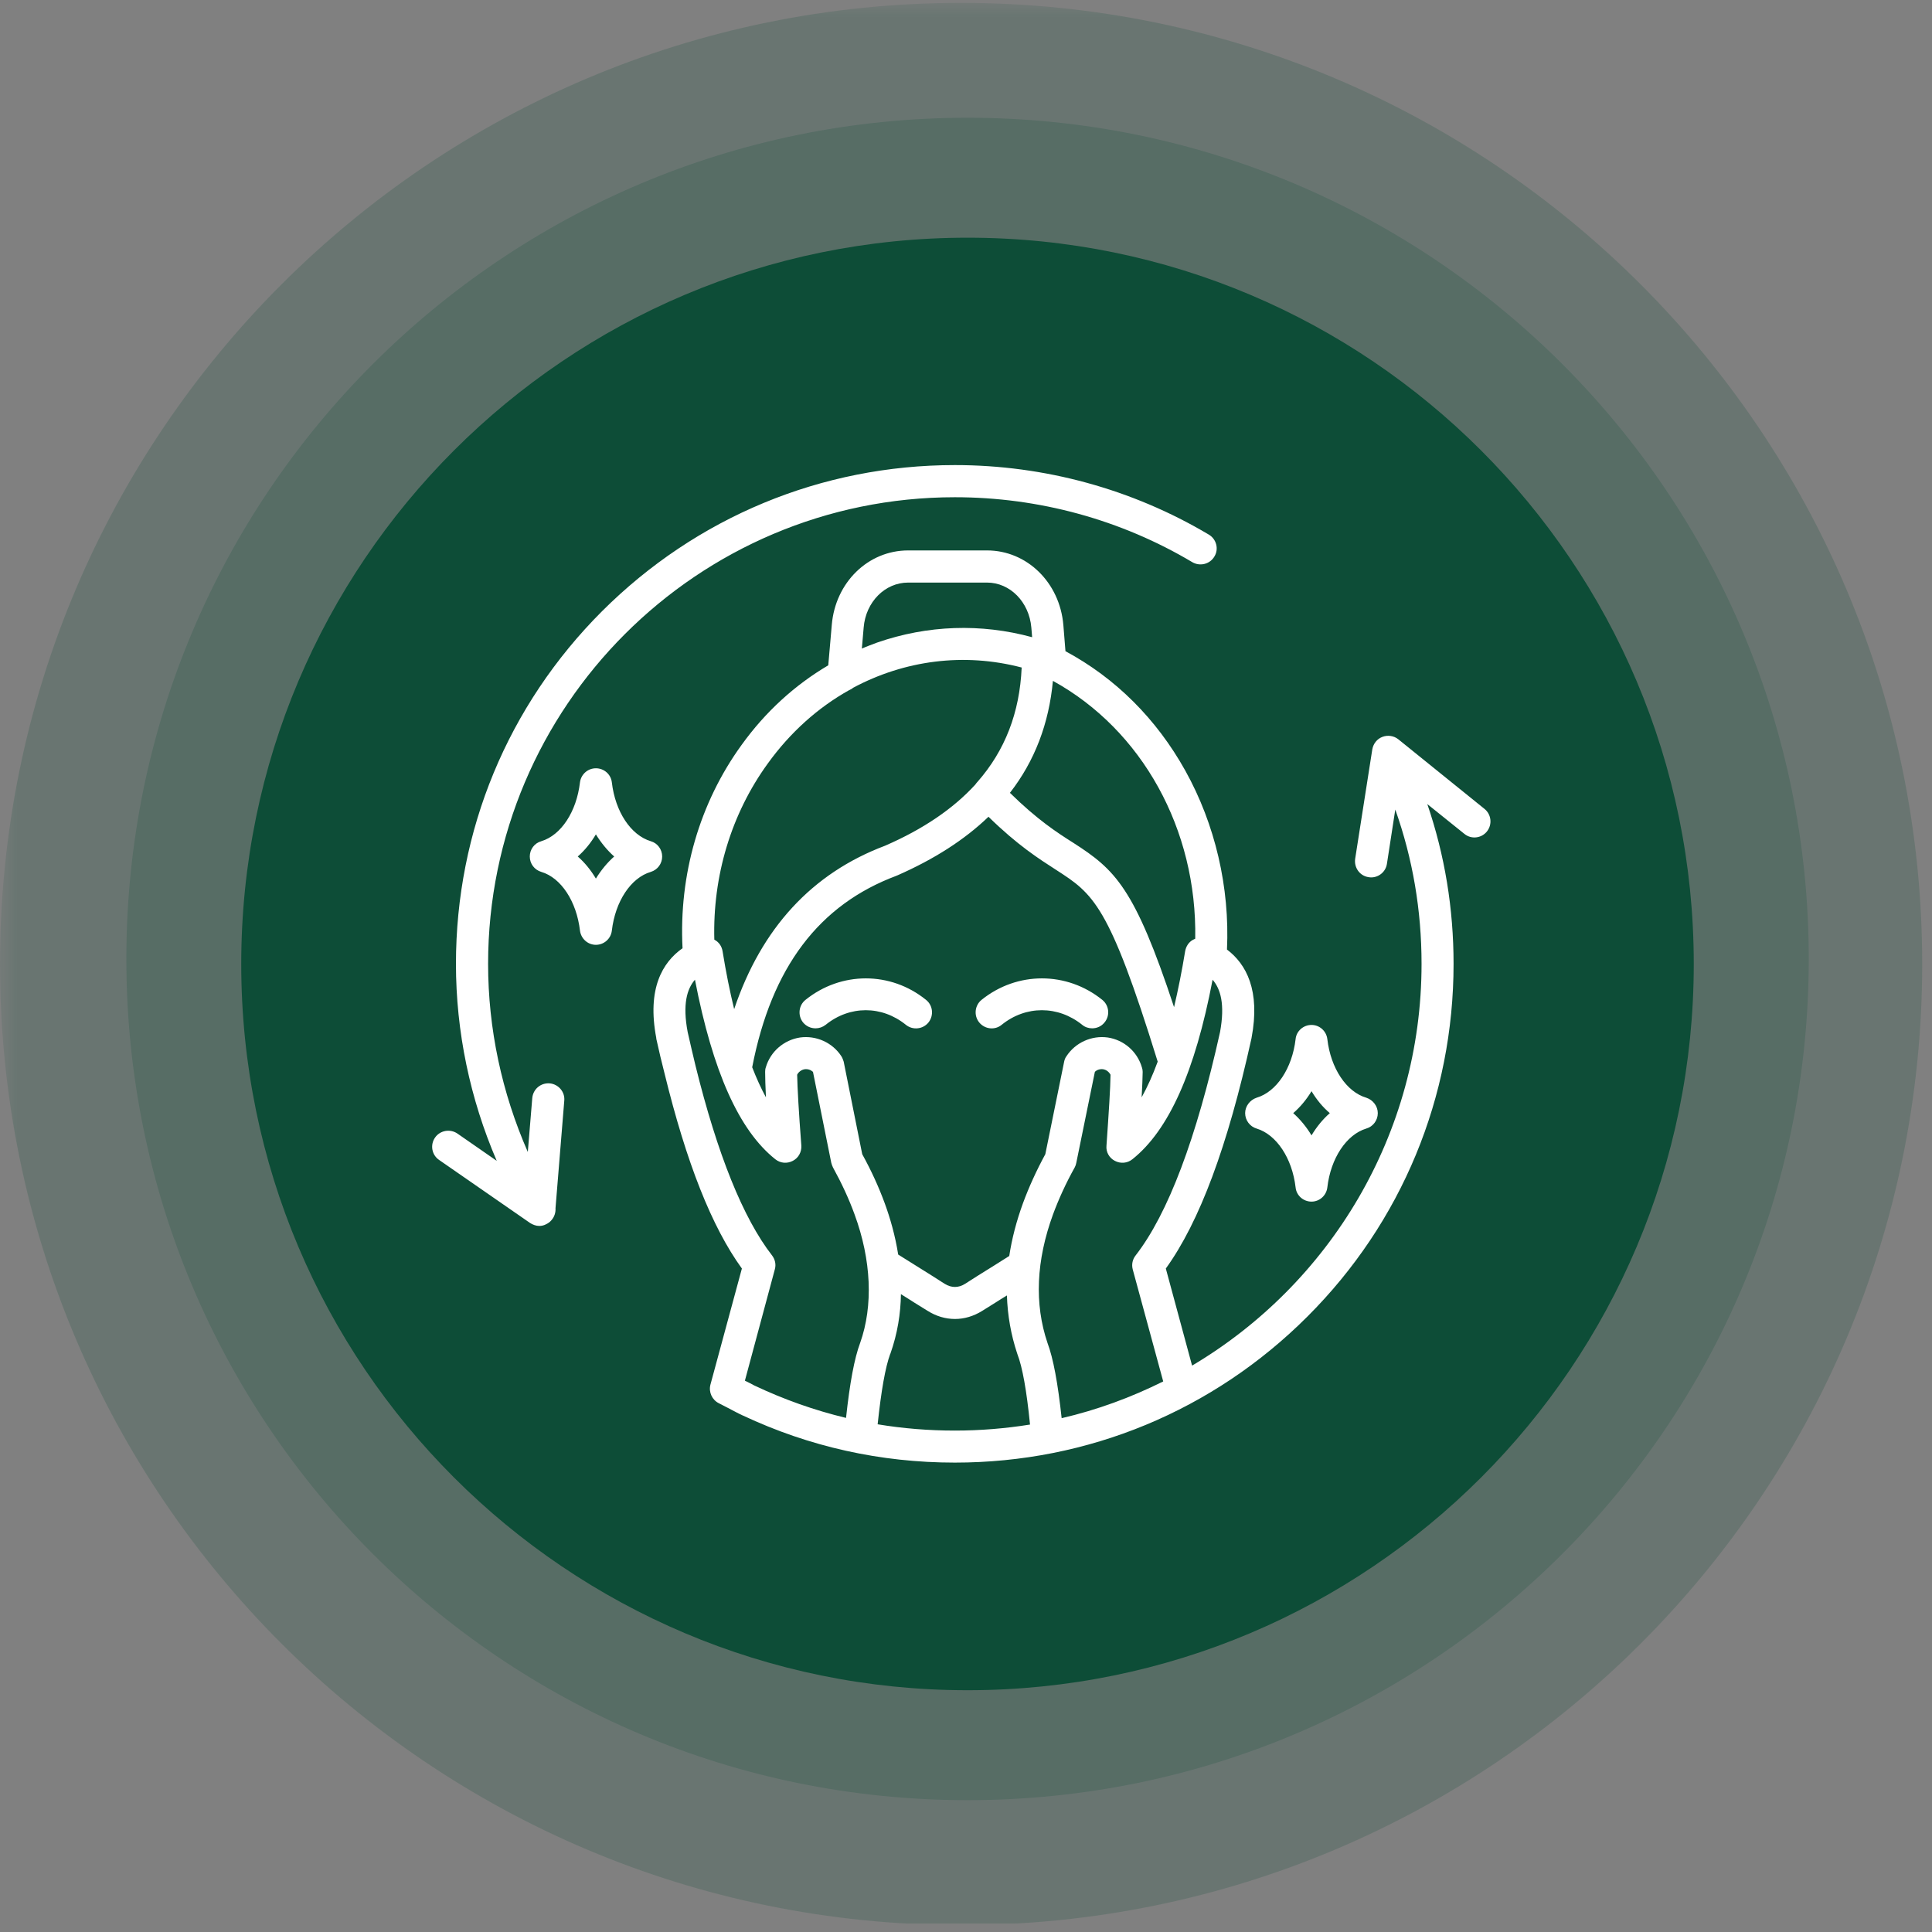 <svg version="1.0" preserveAspectRatio="xMidYMid meet" height="77" viewBox="0 0 57.75 57.75" zoomAndPan="magnify" width="77" xmlns:xlink="http://www.w3.org/1999/xlink" xmlns="http://www.w3.org/2000/svg"><rect x="0" y="0" width="57.75" height="57.75" fill="#808080" stroke="none"/><defs><filter id="8107a569ed" height="100%" width="100%" y="0%" x="0%"><feColorMatrix color-interpolation-filters="sRGB" values="0 0 0 0 1 0 0 0 0 1 0 0 0 0 1 0 0 0 1 0"></feColorMatrix></filter><clipPath id="736fe75ebc"><path clip-rule="nonzero" d="M 28 11.34 L 30 11.34 L 30 13 L 28 13 Z M 28 11.34"></path></clipPath><clipPath id="89842f5407"><path clip-rule="nonzero" d="M 12.941 35 L 14 35 L 14 37 L 12.941 37 Z M 12.941 35"></path></clipPath><clipPath id="d9f2e86b77"><path clip-rule="nonzero" d="M 12.941 38 L 22 38 L 22 39 L 12.941 39 Z M 12.941 38"></path></clipPath><clipPath id="bae85393a9"><path clip-rule="nonzero" d="M 23 39 L 27 39 L 27 43.453 L 23 43.453 Z M 23 39"></path></clipPath><clipPath id="e19755874f"><path clip-rule="nonzero" d="M 0 0 L 57.5 0 L 57.5 57.5 L 0 57.5 Z M 0 0"></path></clipPath><mask id="165bfb5d4a"><g filter="url(#8107a569ed)"><rect fill-opacity="0.2" height="69.3" y="-5.775" fill="#000000" width="69.3" x="-5.775"></rect></g></mask><clipPath id="a2869273a0"><path clip-rule="nonzero" d="M 0 0.086 L 57.457 0.086 L 57.457 57.5 L 0 57.5 Z M 0 0.086"></path></clipPath><clipPath id="538d958b72"><path clip-rule="nonzero" d="M 28.73 0.086 C 12.863 0.086 0 12.949 0 28.816 C 0 44.684 12.863 57.543 28.73 57.543 C 44.594 57.543 57.457 44.684 57.457 28.816 C 57.457 12.949 44.594 0.086 28.73 0.086 Z M 28.73 0.086"></path></clipPath><clipPath id="466859c03a"><rect height="58" y="0" width="58" x="0"></rect></clipPath><mask id="4971ed63af"><g filter="url(#8107a569ed)"><rect fill-opacity="0.2" height="69.3" y="-5.775" fill="#000000" width="69.3" x="-5.775"></rect></g></mask><clipPath id="bed1f57214"><path clip-rule="nonzero" d="M 0.777 0.52 L 51.066 0.52 L 51.066 50.809 L 0.777 50.809 Z M 0.777 0.52"></path></clipPath><clipPath id="4233955334"><path clip-rule="nonzero" d="M 25.922 0.52 C 12.035 0.52 0.777 11.777 0.777 25.664 C 0.777 39.555 12.035 50.809 25.922 50.809 C 39.809 50.809 51.066 39.555 51.066 25.664 C 51.066 11.777 39.809 0.52 25.922 0.52 Z M 25.922 0.52"></path></clipPath><clipPath id="3d0ccaffbd"><rect height="52" y="0" width="52" x="0"></rect></clipPath><clipPath id="aa2d21d5a9"><path clip-rule="nonzero" d="M 7.211 7.105 L 50.629 7.105 L 50.629 50.523 L 7.211 50.523 Z M 7.211 7.105"></path></clipPath><clipPath id="1c63e16832"><path clip-rule="nonzero" d="M 28.922 7.105 C 16.934 7.105 7.211 16.824 7.211 28.816 C 7.211 40.805 16.934 50.523 28.922 50.523 C 40.91 50.523 50.629 40.805 50.629 28.816 C 50.629 16.824 40.91 7.105 28.922 7.105 Z M 28.922 7.105"></path></clipPath><clipPath id="e6ed7c69a0"><path clip-rule="nonzero" d="M 12.848 13.906 L 44.957 13.906 L 44.957 43.777 L 12.848 43.777 Z M 12.848 13.906"></path></clipPath></defs><path fill-rule="nonzero" fill-opacity="1" d="M 28.895 23.398 C 25.867 23.398 23.402 25.863 23.402 28.891 C 23.402 31.918 25.867 34.383 28.895 34.383 C 31.922 34.383 34.387 31.918 34.387 28.891 C 34.387 25.863 31.922 23.398 28.895 23.398 Z M 28.895 34.906 C 25.578 34.906 22.879 32.207 22.879 28.891 C 22.879 25.574 25.578 22.875 28.895 22.875 C 32.211 22.875 34.91 25.574 34.91 28.891 C 34.91 32.207 32.211 34.906 28.895 34.906" fill="#ffffff"></path><path fill-rule="nonzero" fill-opacity="1" d="M 30.465 30.719 C 30.414 30.719 30.363 30.707 30.316 30.676 L 28.75 29.629 C 28.676 29.582 28.633 29.5 28.633 29.414 L 28.633 27.32 C 28.633 27.176 28.75 27.059 28.895 27.059 C 29.039 27.059 29.156 27.176 29.156 27.32 L 29.156 29.273 L 30.609 30.242 C 30.73 30.32 30.762 30.484 30.68 30.605 C 30.633 30.68 30.547 30.719 30.465 30.719" fill="#ffffff"></path><path fill-rule="nonzero" fill-opacity="1" d="M 28.895 14.504 C 28.172 14.504 27.586 15.094 27.586 15.812 C 27.586 16.535 28.172 17.121 28.895 17.121 C 29.617 17.121 30.203 16.535 30.203 15.812 C 30.203 15.094 29.617 14.504 28.895 14.504 Z M 28.895 17.645 C 27.887 17.645 27.062 16.824 27.062 15.812 C 27.062 14.805 27.887 13.98 28.895 13.98 C 29.902 13.98 30.727 14.805 30.727 15.812 C 30.727 16.824 29.902 17.645 28.895 17.645" fill="#ffffff"></path><g clip-path="url(#736fe75ebc)"><path fill-rule="nonzero" fill-opacity="1" d="M 28.895 12.414 C 28.75 12.414 28.633 12.297 28.633 12.152 L 28.633 11.629 C 28.633 11.484 28.75 11.367 28.895 11.367 C 29.039 11.367 29.156 11.484 29.156 11.629 L 29.156 12.152 C 29.156 12.297 29.039 12.414 28.895 12.414" fill="#ffffff"></path></g><path fill-rule="nonzero" fill-opacity="1" d="M 28.895 20.258 C 28.75 20.258 28.633 20.145 28.633 19.996 L 28.633 19.473 C 28.633 19.328 28.75 19.215 28.895 19.215 C 29.039 19.215 29.156 19.328 29.156 19.473 L 29.156 19.996 C 29.156 20.145 29.039 20.258 28.895 20.258" fill="#ffffff"></path><path fill-rule="nonzero" fill-opacity="1" d="M 26.305 13.484 C 26.238 13.484 26.172 13.461 26.121 13.41 L 25.75 13.039 C 25.648 12.938 25.648 12.77 25.75 12.668 C 25.852 12.566 26.016 12.566 26.121 12.668 L 26.488 13.039 C 26.59 13.141 26.59 13.305 26.488 13.41 C 26.438 13.461 26.371 13.484 26.305 13.484" fill="#ffffff"></path><path fill-rule="nonzero" fill-opacity="1" d="M 31.852 19.031 C 31.785 19.031 31.719 19.008 31.668 18.957 L 31.301 18.586 C 31.195 18.484 31.195 18.32 31.301 18.219 C 31.402 18.117 31.566 18.117 31.668 18.219 L 32.039 18.586 C 32.141 18.691 32.141 18.855 32.039 18.957 C 31.988 19.008 31.922 19.031 31.852 19.031" fill="#ffffff"></path><path fill-rule="nonzero" fill-opacity="1" d="M 25.234 16.074 L 24.711 16.074 C 24.566 16.074 24.449 15.957 24.449 15.812 C 24.449 15.668 24.566 15.551 24.711 15.551 L 25.234 15.551 C 25.379 15.551 25.496 15.668 25.496 15.812 C 25.496 15.957 25.379 16.074 25.234 16.074" fill="#ffffff"></path><path fill-rule="nonzero" fill-opacity="1" d="M 33.078 16.074 L 32.555 16.074 C 32.41 16.074 32.293 15.957 32.293 15.812 C 32.293 15.668 32.41 15.551 32.555 15.551 L 33.078 15.551 C 33.223 15.551 33.34 15.668 33.34 15.812 C 33.34 15.957 33.223 16.074 33.078 16.074" fill="#ffffff"></path><path fill-rule="nonzero" fill-opacity="1" d="M 25.934 19.031 C 25.867 19.031 25.801 19.008 25.75 18.957 C 25.648 18.855 25.648 18.691 25.75 18.586 L 26.121 18.219 C 26.223 18.117 26.387 18.117 26.488 18.219 C 26.59 18.32 26.59 18.484 26.488 18.586 L 26.121 18.957 C 26.066 19.008 26.004 19.031 25.934 19.031" fill="#ffffff"></path><path fill-rule="nonzero" fill-opacity="1" d="M 31.484 13.484 C 31.414 13.484 31.352 13.461 31.301 13.41 C 31.195 13.305 31.195 13.141 31.301 13.039 L 31.668 12.668 C 31.77 12.566 31.938 12.566 32.039 12.668 C 32.141 12.77 32.141 12.938 32.039 13.039 L 31.668 13.41 C 31.617 13.461 31.551 13.484 31.484 13.484" fill="#ffffff"></path><path fill-rule="nonzero" fill-opacity="1" d="M 18.957 36.473 C 18.812 36.473 18.695 36.359 18.695 36.211 C 18.695 35.492 18.109 34.906 17.387 34.906 C 16.664 34.906 16.078 35.492 16.078 36.211 C 16.078 36.359 15.961 36.473 15.816 36.473 C 15.672 36.473 15.555 36.359 15.555 36.211 C 15.555 35.203 16.379 34.383 17.387 34.383 C 18.395 34.383 19.219 35.203 19.219 36.211 C 19.219 36.359 19.102 36.473 18.957 36.473" fill="#ffffff"></path><path fill-rule="nonzero" fill-opacity="1" d="M 17.387 32.812 C 17.242 32.812 17.125 32.695 17.125 32.551 L 17.125 32.027 C 17.125 31.883 17.242 31.766 17.387 31.766 C 17.531 31.766 17.648 31.883 17.648 32.027 L 17.648 32.551 C 17.648 32.695 17.531 32.812 17.387 32.812" fill="#ffffff"></path><path fill-rule="nonzero" fill-opacity="1" d="M 14.797 33.887 C 14.73 33.887 14.664 33.859 14.613 33.809 L 14.242 33.438 C 14.141 33.336 14.141 33.172 14.242 33.066 C 14.344 32.965 14.512 32.965 14.613 33.066 L 14.98 33.438 C 15.082 33.539 15.082 33.707 14.98 33.809 C 14.93 33.859 14.867 33.887 14.797 33.887" fill="#ffffff"></path><g clip-path="url(#89842f5407)"><path fill-rule="nonzero" fill-opacity="1" d="M 13.727 36.473 L 13.203 36.473 C 13.059 36.473 12.941 36.359 12.941 36.211 C 12.941 36.066 13.059 35.949 13.203 35.949 L 13.727 35.949 C 13.871 35.949 13.988 36.066 13.988 36.211 C 13.988 36.359 13.871 36.473 13.727 36.473" fill="#ffffff"></path></g><path fill-rule="nonzero" fill-opacity="1" d="M 21.57 36.473 L 21.047 36.473 C 20.902 36.473 20.785 36.359 20.785 36.211 C 20.785 36.066 20.902 35.949 21.047 35.949 L 21.57 35.949 C 21.715 35.949 21.832 36.066 21.832 36.211 C 21.832 36.359 21.715 36.473 21.57 36.473" fill="#ffffff"></path><path fill-rule="nonzero" fill-opacity="1" d="M 19.977 33.887 C 19.906 33.887 19.844 33.859 19.793 33.809 C 19.688 33.707 19.688 33.539 19.793 33.438 L 20.16 33.066 C 20.262 32.965 20.43 32.965 20.531 33.066 C 20.633 33.172 20.633 33.336 20.531 33.438 L 20.16 33.809 C 20.109 33.859 20.043 33.887 19.977 33.887" fill="#ffffff"></path><g clip-path="url(#d9f2e86b77)"><path fill-rule="nonzero" fill-opacity="1" d="M 21.57 38.566 L 13.203 38.566 C 13.059 38.566 12.941 38.449 12.941 38.305 C 12.941 38.16 13.059 38.043 13.203 38.043 L 21.57 38.043 C 21.715 38.043 21.832 38.16 21.832 38.305 C 21.832 38.449 21.715 38.566 21.57 38.566" fill="#ffffff"></path></g><path fill-rule="nonzero" fill-opacity="1" d="M 19.48 40.66 L 15.293 40.66 C 15.148 40.66 15.031 40.543 15.031 40.398 C 15.031 40.254 15.148 40.137 15.293 40.137 L 19.48 40.137 C 19.625 40.137 19.742 40.254 19.742 40.398 C 19.742 40.543 19.625 40.66 19.48 40.66" fill="#ffffff"></path><path fill-rule="nonzero" fill-opacity="1" d="M 41.445 40.137 C 39.285 40.137 37.523 38.375 37.523 36.211 C 37.523 34.051 39.285 32.289 41.445 32.289 C 42.168 32.289 42.875 32.488 43.484 32.863 C 43.605 32.938 43.645 33.098 43.57 33.223 C 43.496 33.344 43.332 33.383 43.211 33.309 C 42.684 32.984 42.074 32.812 41.445 32.812 C 39.57 32.812 38.047 34.336 38.047 36.211 C 38.047 38.09 39.57 39.613 41.445 39.613 C 42.652 39.613 43.742 38.992 44.363 37.953 C 44.434 37.828 44.598 37.785 44.719 37.863 C 44.844 37.934 44.883 38.094 44.812 38.219 C 44.098 39.418 42.84 40.137 41.445 40.137" fill="#ffffff"></path><path fill-rule="nonzero" fill-opacity="1" d="M 43.535 38.566 C 41.949 38.566 40.66 37.273 40.66 35.691 C 40.66 34.188 41.832 32.926 43.328 32.824 C 43.473 32.816 43.598 32.922 43.609 33.066 C 43.617 33.211 43.508 33.336 43.367 33.348 C 42.141 33.43 41.184 34.461 41.184 35.691 C 41.184 36.988 42.238 38.043 43.535 38.043 C 43.863 38.043 44.18 37.977 44.48 37.844 C 44.613 37.789 44.77 37.848 44.824 37.98 C 44.883 38.113 44.824 38.27 44.691 38.324 C 44.324 38.484 43.934 38.566 43.535 38.566" fill="#ffffff"></path><path fill-rule="nonzero" fill-opacity="1" d="M 41.973 29.676 C 41.824 29.676 41.711 29.559 41.711 29.414 L 41.711 28.891 C 41.711 24.523 39.52 20.5 35.848 18.125 C 35.73 18.047 35.695 17.887 35.773 17.762 C 35.852 17.641 36.012 17.605 36.137 17.688 C 39.953 20.16 42.23 24.348 42.23 28.891 L 42.23 29.414 C 42.23 29.559 42.117 29.676 41.973 29.676" fill="#ffffff"></path><path fill-rule="nonzero" fill-opacity="1" d="M 15.859 30.199 C 15.723 30.199 15.609 30.094 15.598 29.957 C 15.57 29.605 15.555 29.246 15.555 28.891 C 15.555 24.43 17.805 20.141 21.426 17.688 C 21.543 17.609 21.707 17.641 21.789 17.758 C 21.871 17.879 21.836 18.039 21.719 18.121 C 18.242 20.477 16.078 24.602 16.078 28.891 C 16.078 29.234 16.094 29.578 16.121 29.914 C 16.129 30.059 16.023 30.184 15.879 30.199 C 15.871 30.199 15.863 30.199 15.859 30.199" fill="#ffffff"></path><path fill-rule="nonzero" fill-opacity="1" d="M 28.895 42.227 C 27.238 42.227 25.621 41.926 24.094 41.336 C 23.957 41.285 23.891 41.133 23.945 41 C 23.996 40.863 24.145 40.797 24.281 40.848 C 25.75 41.418 27.301 41.703 28.895 41.703 C 31.254 41.703 33.559 41.059 35.559 39.836 C 35.68 39.766 35.84 39.801 35.918 39.926 C 35.992 40.047 35.953 40.211 35.832 40.285 C 33.746 41.555 31.348 42.227 28.895 42.227" fill="#ffffff"></path><path fill-rule="nonzero" fill-opacity="1" d="M 41.973 29.676 C 41.902 29.676 41.836 29.648 41.785 29.598 L 40.219 28.027 C 40.117 27.926 40.117 27.762 40.219 27.66 C 40.32 27.559 40.484 27.559 40.586 27.66 L 41.973 29.043 L 43.355 27.66 C 43.457 27.559 43.621 27.559 43.723 27.66 C 43.824 27.762 43.824 27.926 43.723 28.027 L 42.156 29.598 C 42.105 29.648 42.039 29.676 41.973 29.676" fill="#ffffff"></path><g clip-path="url(#bae85393a9)"><path fill-rule="nonzero" fill-opacity="1" d="M 25.297 43.273 C 25.207 43.273 25.121 43.227 25.07 43.145 L 23.961 41.227 C 23.926 41.164 23.918 41.094 23.934 41.027 C 23.953 40.961 23.996 40.902 24.055 40.867 L 25.977 39.754 C 26.102 39.684 26.262 39.727 26.332 39.852 C 26.406 39.977 26.363 40.137 26.238 40.207 L 24.543 41.188 L 25.523 42.883 C 25.598 43.008 25.555 43.164 25.43 43.238 C 25.387 43.266 25.344 43.273 25.297 43.273" fill="#ffffff"></path></g><path fill-rule="nonzero" fill-opacity="1" d="M 21.57 20.258 C 21.426 20.258 21.309 20.145 21.309 19.996 L 21.309 18.168 L 19.48 18.168 C 19.332 18.168 19.219 18.051 19.219 17.906 C 19.219 17.762 19.332 17.645 19.48 17.645 L 21.57 17.645 C 21.715 17.645 21.832 17.762 21.832 17.906 L 21.832 19.996 C 21.832 20.145 21.715 20.258 21.57 20.258" fill="#ffffff"></path><path fill-rule="nonzero" fill-opacity="1" d="M 29.418 25.227 C 29.418 24.941 29.184 24.707 28.895 24.707 C 28.605 24.707 28.371 24.941 28.371 25.227 C 28.371 25.516 28.605 25.75 28.895 25.75 C 29.184 25.75 29.418 25.516 29.418 25.227" fill="#ffffff"></path><path fill-rule="nonzero" fill-opacity="1" d="M 29.418 32.551 C 29.418 32.262 29.184 32.027 28.895 32.027 C 28.605 32.027 28.371 32.262 28.371 32.551 C 28.371 32.84 28.605 33.074 28.895 33.074 C 29.184 33.074 29.418 32.84 29.418 32.551" fill="#ffffff"></path><path fill-rule="nonzero" fill-opacity="1" d="M 33.078 28.891 C 33.078 28.602 32.844 28.367 32.555 28.367 C 32.266 28.367 32.031 28.602 32.031 28.891 C 32.031 29.18 32.266 29.414 32.555 29.414 C 32.844 29.414 33.078 29.18 33.078 28.891" fill="#ffffff"></path><path fill-rule="nonzero" fill-opacity="1" d="M 25.754 28.891 C 25.754 28.602 25.52 28.367 25.234 28.367 C 24.945 28.367 24.711 28.602 24.711 28.891 C 24.711 29.18 24.945 29.414 25.234 29.414 C 25.52 29.414 25.754 29.18 25.754 28.891" fill="#ffffff"></path><g clip-path="url(#e19755874f)"><g mask="url(#165bfb5d4a)"><g transform="matrix(1, 0, 0, 1, 0, 0)"><g clip-path="url(#466859c03a)"><g clip-path="url(#a2869273a0)"><g clip-path="url(#538d958b72)"><path fill-rule="nonzero" fill-opacity="1" d="M 0 0.086 L 57.457 0.086 L 57.457 57.543 L 0 57.543 Z M 0 0.086" fill="#0d4d37"></path></g></g></g></g></g></g><g mask="url(#4971ed63af)"><g transform="matrix(1, 0, 0, 1, 3, 3)"><g clip-path="url(#3d0ccaffbd)"><g clip-path="url(#bed1f57214)"><g clip-path="url(#4233955334)"><path fill-rule="nonzero" fill-opacity="1" d="M 0.777 0.52 L 51.066 0.52 L 51.066 50.809 L 0.777 50.809 Z M 0.777 0.52" fill="#0d4d37"></path></g></g></g></g></g><g clip-path="url(#aa2d21d5a9)"><g clip-path="url(#1c63e16832)"><path fill-rule="nonzero" fill-opacity="1" d="M 7.211 7.105 L 50.629 7.105 L 50.629 50.523 L 7.211 50.523 Z M 7.211 7.105" fill="#0d4d37"></path></g></g><g clip-path="url(#e6ed7c69a0)"><path fill-rule="evenodd" fill-opacity="1" d="M 28.543 42.762 C 29.305 42.762 30.055 42.699 30.789 42.582 C 30.688 41.57 30.562 40.863 30.41 40.473 C 30.41 40.469 30.41 40.465 30.406 40.461 C 30.219 39.898 30.117 39.32 30.098 38.723 C 29.98 38.797 29.859 38.867 29.742 38.945 L 29.359 39.184 C 29.102 39.344 28.824 39.426 28.547 39.426 C 28.262 39.426 27.984 39.344 27.73 39.184 L 27.344 38.945 C 27.207 38.855 27.07 38.773 26.93 38.684 C 26.922 39.262 26.828 39.863 26.613 40.469 C 26.609 40.469 26.609 40.473 26.609 40.473 C 26.465 40.863 26.34 41.57 26.234 42.574 C 26.988 42.699 27.758 42.762 28.543 42.762 Z M 23.078 37.527 C 23.168 37.645 23.203 37.797 23.16 37.945 L 22.266 41.27 C 22.363 41.316 22.477 41.375 22.539 41.41 C 23.43 41.832 24.344 42.156 25.289 42.383 C 25.402 41.336 25.539 40.598 25.711 40.141 C 26.105 39.031 26.047 37.664 25.543 36.297 C 25.379 35.844 25.16 35.371 24.898 34.895 C 24.879 34.852 24.859 34.805 24.848 34.758 L 24.301 32.039 C 24.23 31.977 24.145 31.949 24.051 31.961 C 23.957 31.977 23.871 32.039 23.828 32.125 C 23.836 32.516 23.875 33.227 23.953 34.242 C 23.965 34.434 23.867 34.613 23.699 34.699 C 23.527 34.789 23.328 34.773 23.176 34.652 C 22.09 33.789 21.305 32.031 20.773 29.285 C 20.535 29.559 20.398 30.016 20.555 30.848 C 20.633 31.191 20.711 31.531 20.789 31.852 C 21.445 34.508 22.215 36.418 23.078 37.527 Z M 21.352 28.086 C 21.301 26.184 21.855 24.332 22.949 22.824 C 23.621 21.891 24.453 21.148 25.383 20.629 C 25.422 20.613 25.465 20.59 25.5 20.559 C 27.035 19.738 28.809 19.5 30.539 19.953 C 30.48 21.305 30.039 22.438 29.215 23.375 C 29.211 23.379 29.211 23.379 29.207 23.383 C 29.188 23.402 29.172 23.426 29.156 23.449 C 28.492 24.176 27.594 24.785 26.453 25.281 C 24.273 26.102 22.762 27.742 21.945 30.164 C 21.816 29.637 21.699 29.055 21.598 28.43 C 21.574 28.285 21.488 28.16 21.363 28.094 C 21.359 28.09 21.355 28.09 21.352 28.086 Z M 25.762 19.387 C 25.91 19.32 26.066 19.266 26.219 19.207 C 27.727 18.684 29.32 18.629 30.852 19.047 L 30.828 18.758 C 30.762 17.992 30.191 17.414 29.504 17.414 L 27.145 17.414 C 26.453 17.414 25.879 17.992 25.816 18.758 Z M 31.473 20.352 C 31.355 21.625 30.93 22.746 30.188 23.699 C 31.008 24.504 31.598 24.887 32.086 25.195 C 33.332 25.996 33.914 26.531 35.094 30.105 C 35.215 29.59 35.328 29.031 35.426 28.43 C 35.453 28.285 35.535 28.16 35.656 28.094 C 35.684 28.078 35.703 28.07 35.727 28.059 C 35.785 24.793 34.141 21.82 31.473 20.352 Z M 30.168 37.543 C 29.855 37.742 29.543 37.938 29.227 38.133 L 28.848 38.375 C 28.648 38.5 28.441 38.5 28.238 38.375 L 27.859 38.133 C 27.52 37.922 27.184 37.711 26.848 37.5 C 26.758 36.926 26.605 36.402 26.445 35.965 C 26.27 35.488 26.047 34.996 25.773 34.5 L 25.219 31.734 C 25.203 31.68 25.18 31.621 25.148 31.57 C 24.883 31.164 24.398 30.945 23.914 31.012 C 23.43 31.086 23.027 31.434 22.891 31.906 C 22.875 31.949 22.871 31.996 22.871 32.039 C 22.871 32.219 22.879 32.477 22.895 32.801 C 22.75 32.535 22.613 32.234 22.484 31.902 C 23.062 28.918 24.477 27.043 26.801 26.176 C 26.809 26.172 26.812 26.168 26.82 26.168 C 27.922 25.684 28.832 25.102 29.547 24.414 C 30.418 25.266 31.051 25.668 31.566 26 C 32.68 26.719 33.148 27.023 34.605 31.734 C 34.457 32.137 34.297 32.492 34.125 32.801 C 34.145 32.477 34.152 32.219 34.156 32.039 C 34.156 31.992 34.148 31.949 34.133 31.906 C 33.996 31.434 33.598 31.086 33.113 31.012 C 32.629 30.945 32.145 31.164 31.879 31.57 C 31.84 31.621 31.82 31.68 31.809 31.734 L 31.246 34.5 C 30.977 34.996 30.754 35.488 30.578 35.965 C 30.383 36.5 30.246 37.027 30.168 37.543 Z M 36.246 29.285 C 36.484 29.559 36.621 30.016 36.469 30.848 C 35.762 34.031 34.914 36.281 33.945 37.527 C 33.852 37.645 33.82 37.797 33.859 37.945 L 34.77 41.293 C 33.812 41.77 32.797 42.145 31.734 42.391 C 31.621 41.344 31.484 40.605 31.312 40.145 C 30.914 38.973 30.973 37.676 31.477 36.297 C 31.645 35.844 31.859 35.371 32.125 34.895 C 32.148 34.852 32.164 34.805 32.172 34.758 L 32.727 32.039 C 32.789 31.977 32.879 31.949 32.973 31.961 C 33.07 31.977 33.148 32.039 33.195 32.125 C 33.191 32.516 33.145 33.227 33.074 34.246 C 33.055 34.434 33.156 34.613 33.324 34.699 C 33.492 34.789 33.699 34.773 33.848 34.652 C 34.934 33.789 35.723 32.031 36.246 29.285 Z M 44.445 24.855 C 44.281 25.059 43.977 25.094 43.773 24.926 L 42.664 24.035 C 43.188 25.566 43.449 27.164 43.449 28.812 C 43.449 32.793 41.898 36.539 39.082 39.352 C 36.266 42.168 32.523 43.719 28.543 43.719 C 26.324 43.719 24.195 43.246 22.207 42.312 C 22.199 42.309 22.191 42.305 22.18 42.301 C 22.172 42.293 22.148 42.285 22.117 42.27 C 22.078 42.25 22.043 42.234 22.008 42.215 C 21.984 42.203 21.965 42.195 21.949 42.184 C 21.898 42.156 21.832 42.125 21.762 42.086 C 21.629 42.02 21.512 41.957 21.488 41.945 C 21.285 41.844 21.18 41.613 21.234 41.395 L 22.176 37.918 C 21.277 36.676 20.52 34.766 19.863 32.082 C 19.777 31.75 19.695 31.402 19.617 31.047 C 19.617 31.043 19.617 31.035 19.617 31.027 C 19.336 29.555 19.801 28.766 20.402 28.344 C 20.289 26.148 20.91 24 22.168 22.266 C 22.879 21.277 23.758 20.477 24.758 19.887 L 24.863 18.68 C 24.969 17.41 25.949 16.453 27.145 16.453 L 29.504 16.453 C 30.695 16.453 31.676 17.41 31.785 18.68 L 31.848 19.465 C 33.34 20.266 34.566 21.484 35.43 23.035 C 36.324 24.641 36.762 26.527 36.676 28.383 C 37.25 28.816 37.68 29.602 37.41 31.027 C 37.41 31.039 37.406 31.043 37.406 31.047 C 36.695 34.27 35.855 36.523 34.848 37.918 L 35.633 40.82 C 39.734 38.387 42.492 33.918 42.492 28.812 C 42.492 27.215 42.23 25.672 41.707 24.199 L 41.457 25.82 C 41.422 26.059 41.215 26.227 40.984 26.227 C 40.961 26.227 40.934 26.223 40.906 26.219 C 40.645 26.18 40.469 25.934 40.508 25.668 L 41.02 22.398 C 41.051 22.227 41.164 22.086 41.32 22.027 C 41.48 21.965 41.664 21.992 41.797 22.098 L 44.375 24.18 C 44.578 24.344 44.613 24.648 44.445 24.855 Z M 16.43 32.383 C 16.691 32.406 16.891 32.637 16.867 32.898 L 16.605 36.113 C 16.613 36.246 16.57 36.379 16.48 36.477 C 16.438 36.527 16.383 36.566 16.324 36.594 C 16.258 36.629 16.191 36.645 16.121 36.645 C 16.023 36.645 15.93 36.609 15.848 36.559 L 13.125 34.672 C 12.906 34.523 12.852 34.223 13.004 34.004 C 13.152 33.789 13.453 33.734 13.672 33.883 L 14.848 34.699 C 14.051 32.848 13.629 30.84 13.629 28.812 C 13.629 24.828 15.18 21.086 17.996 18.27 C 20.816 15.457 24.559 13.902 28.543 13.902 C 31.215 13.902 33.84 14.617 36.133 15.98 C 36.359 16.113 36.438 16.41 36.301 16.633 C 36.168 16.863 35.871 16.938 35.641 16.805 C 33.5 15.531 31.047 14.863 28.543 14.863 C 20.848 14.863 14.59 21.117 14.59 28.812 C 14.59 30.75 15 32.664 15.777 34.434 L 15.91 32.824 C 15.934 32.559 16.16 32.363 16.43 32.383 Z M 38.656 33.273 C 38.863 33.457 39.051 33.684 39.203 33.938 C 39.355 33.684 39.539 33.457 39.75 33.273 C 39.539 33.094 39.355 32.871 39.203 32.617 C 39.051 32.871 38.863 33.094 38.656 33.273 Z M 37.562 32.812 C 37.363 32.879 37.219 33.066 37.219 33.273 C 37.219 33.488 37.363 33.676 37.562 33.734 C 38.156 33.914 38.625 34.621 38.727 35.492 C 38.75 35.734 38.957 35.918 39.203 35.918 C 39.445 35.918 39.648 35.734 39.676 35.492 C 39.777 34.621 40.246 33.914 40.84 33.734 C 41.043 33.676 41.184 33.488 41.184 33.273 C 41.184 33.066 41.043 32.879 40.84 32.812 C 40.246 32.637 39.777 31.934 39.676 31.062 C 39.648 30.82 39.445 30.637 39.203 30.637 C 38.957 30.637 38.75 30.82 38.727 31.062 C 38.625 31.934 38.156 32.637 37.562 32.812 Z M 18.359 25.602 C 18.152 25.418 17.969 25.195 17.812 24.941 C 17.66 25.195 17.48 25.418 17.27 25.602 C 17.48 25.785 17.66 26.008 17.812 26.262 C 17.969 26.008 18.152 25.785 18.359 25.602 Z M 19.453 26.062 C 19.656 26 19.793 25.816 19.793 25.602 C 19.793 25.391 19.656 25.203 19.453 25.145 C 18.855 24.965 18.391 24.262 18.289 23.387 C 18.262 23.145 18.055 22.965 17.812 22.965 C 17.57 22.965 17.367 23.145 17.336 23.387 C 17.234 24.262 16.773 24.965 16.18 25.145 C 15.973 25.203 15.836 25.391 15.836 25.602 C 15.836 25.816 15.973 26 16.18 26.062 C 16.773 26.238 17.234 26.945 17.336 27.816 C 17.367 28.059 17.57 28.242 17.812 28.242 C 18.055 28.242 18.262 28.059 18.289 27.816 C 18.391 26.945 18.855 26.238 19.453 26.062 Z M 27.68 29.887 C 27.887 30.051 27.918 30.355 27.754 30.562 C 27.59 30.766 27.285 30.801 27.078 30.633 C 26.359 30.051 25.398 30.051 24.68 30.633 C 24.59 30.703 24.484 30.738 24.379 30.738 C 24.238 30.738 24.102 30.68 24.004 30.562 C 23.84 30.355 23.871 30.051 24.078 29.887 C 25.141 29.031 26.621 29.031 27.68 29.887 Z M 29.941 30.633 C 30.66 30.051 31.625 30.051 32.348 30.633 C 32.43 30.703 32.539 30.738 32.645 30.738 C 32.785 30.738 32.922 30.68 33.016 30.562 C 33.188 30.355 33.152 30.051 32.949 29.887 C 31.887 29.031 30.402 29.031 29.34 29.887 C 29.137 30.051 29.102 30.355 29.27 30.562 C 29.438 30.766 29.738 30.801 29.941 30.633 Z M 29.941 30.633" fill="#ffffff"></path></g></svg>